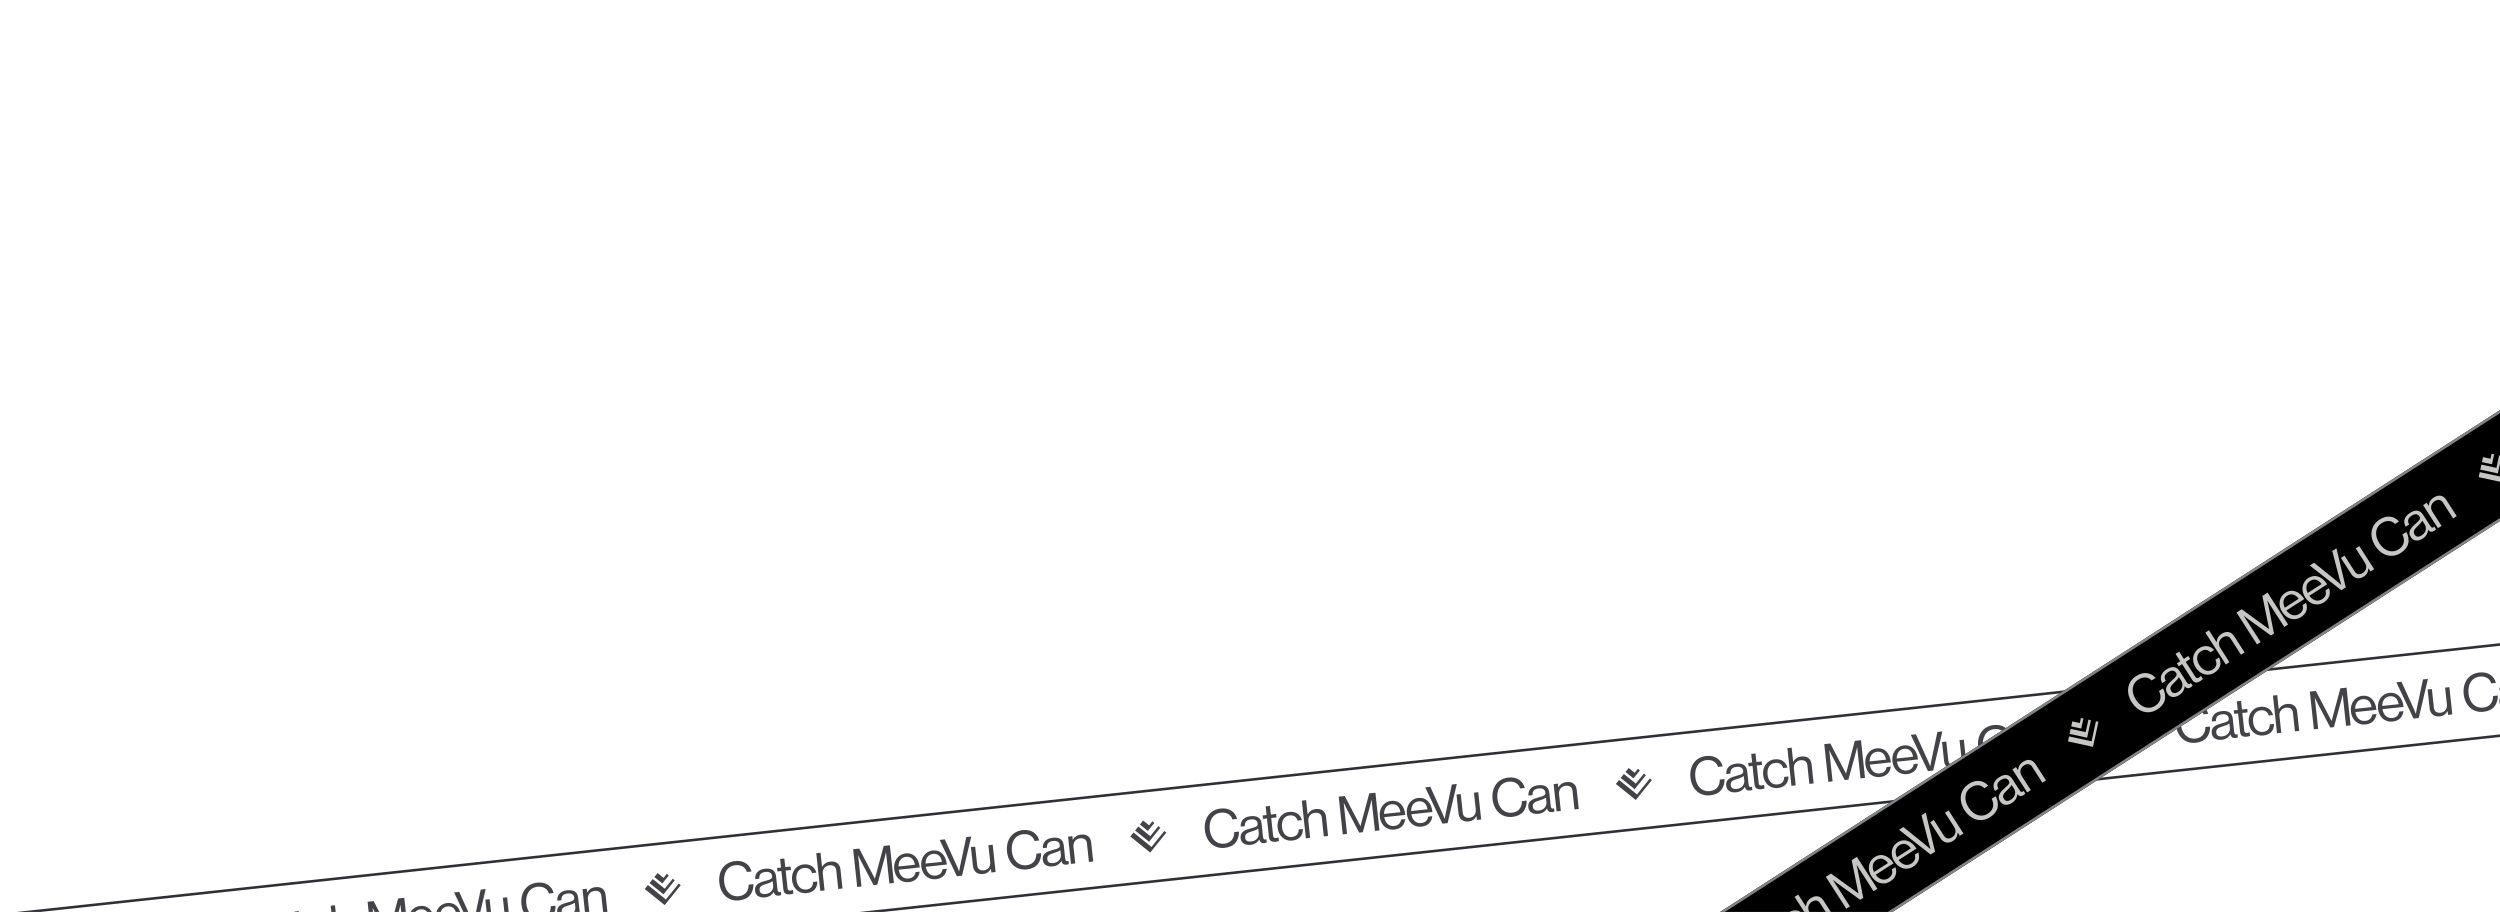 <svg width="965" height="352" viewBox="0 0 965 352" fill="none" xmlns="http://www.w3.org/2000/svg">
<g clip-path="url(#clip0_4472_323293)">
<g clip-path="url(#clip1_4472_323293)">
<path d="M112.517 355.319L114.045 355.154L113.687 351.838L115.334 351.661L115.692 354.978L117.729 354.758L117.874 356.102L115.837 356.321L116.573 363.162C116.652 363.893 117.066 364.097 117.74 364.025C118.063 363.989 118.422 363.869 118.599 363.788L118.66 363.781L118.814 365.206C118.435 365.329 117.996 365.439 117.507 365.491C116.163 365.637 115.128 365.191 114.967 363.707L114.191 356.498L112.664 356.663L112.518 355.319L112.517 355.319Z" fill="#434246"/>
<path d="M129.88 354.849L129.921 354.844C130.566 353.766 131.556 353.02 133.083 352.855C135.28 352.619 136.754 353.674 136.988 355.855L137.784 363.244L136.137 363.421L135.356 356.174C135.209 354.811 134.228 354.131 132.742 354.292C131.075 354.471 129.981 355.783 130.167 357.514L130.864 363.988L129.214 364.166L127.647 349.61L129.296 349.432L129.879 354.847L129.88 354.849Z" fill="#434246"/>
<path d="M141.886 348.078L144.227 347.827L150.253 359.412L150.295 359.407L153.674 346.81L156.055 346.554L157.622 361.11L155.873 361.298L154.583 349.327L154.542 349.332C154.542 349.332 154.277 350.513 154.086 351.235L151.187 361.802L149.782 361.954L144.7 352.246C144.338 351.542 143.853 350.482 143.853 350.482L143.812 350.487L145.102 362.457L143.452 362.635L141.884 348.08L141.886 348.078Z" fill="#434246"/>
<path d="M157.741 355.784C157.412 352.729 159.138 350.031 162.131 349.708C165.288 349.368 167.238 351.629 167.614 355.112L159.473 355.988C159.823 358.111 161.162 359.615 163.277 359.388C164.804 359.223 165.742 358.379 165.956 356.917L167.562 356.744C167.318 359.056 165.807 360.515 163.425 360.773C160.207 361.119 158.068 358.837 157.739 355.782L157.741 355.784ZM159.379 354.743L165.709 354.062C165.382 351.974 164.165 350.808 162.271 351.012C160.318 351.222 159.414 352.802 159.379 354.743Z" fill="#434246"/>
<path d="M168.19 354.659C167.861 351.604 169.591 348.905 172.583 348.583C175.736 348.243 177.69 350.504 178.066 353.987L169.922 354.864C170.274 356.987 171.611 358.491 173.726 358.264C175.253 358.099 176.191 357.255 176.405 355.793L178.014 355.619C177.767 357.931 176.259 359.39 173.874 359.648C170.66 359.994 168.517 357.712 168.189 354.657L168.19 354.659ZM169.828 353.618L176.158 352.937C175.831 350.849 174.614 349.683 172.722 349.886C170.767 350.097 169.866 351.676 169.828 353.618Z" fill="#434246"/>
<path d="M175.275 344.484L177.252 344.271L182.001 354.716C182.298 355.362 182.78 356.607 182.78 356.607L182.821 356.603C182.821 356.603 183.027 355.263 183.183 354.588L185.558 343.376L187.473 343.169L183.931 358.276L181.914 358.493L175.278 344.483L175.275 344.484Z" fill="#434246"/>
<path d="M195.234 357.058L195.078 355.612L195.037 355.617C194.392 356.715 193.57 357.484 192.043 357.649C189.885 357.881 188.361 356.728 188.127 354.548L187.342 347.261L188.991 347.083L189.772 354.331C189.918 355.693 190.878 356.394 192.365 356.234C194.034 356.053 194.977 354.675 194.797 353.006L194.1 346.532L195.747 346.355L196.88 356.88L195.233 357.057L195.234 357.058Z" fill="#434246"/>
<path d="M201.279 349.037C200.818 344.761 203.027 341.166 207.36 340.699C210.762 340.333 213.027 342.067 213.704 344.713L211.911 344.907C211.368 343.131 209.793 342.044 207.49 342.293C204.295 342.637 202.781 345.415 203.15 348.837C203.533 352.399 205.768 354.589 208.799 354.262C211.548 353.966 212.648 351.951 212.602 349.795L214.415 349.6C214.55 351.048 214.032 352.751 213.104 353.88C212.194 354.986 210.765 355.677 208.912 355.877C204.781 356.322 201.754 353.455 201.279 349.038L201.279 349.037Z" fill="#434246"/>
<path d="M222.292 352.664L222.272 352.666C221.729 353.55 220.744 354.52 218.951 354.712C216.957 354.927 215.288 354.16 215.073 352.164C214.806 349.681 216.703 348.96 219.286 348.272C220.748 347.888 221.771 347.633 221.648 346.493C221.52 345.313 220.594 344.732 219.087 344.894C217.378 345.078 216.6 345.905 216.711 347.498L215.122 347.669C214.965 345.629 216.144 343.956 218.933 343.656C221.174 343.414 222.911 344.075 223.18 346.578L223.719 351.585C223.811 352.439 224.065 352.886 224.959 352.584L225.02 352.577L225.15 353.777C224.958 353.88 224.701 353.99 224.273 354.036C223.195 354.153 222.57 353.724 222.292 352.664ZM222.072 350.237L221.879 348.444C221.368 348.85 220.441 349.218 219.56 349.479C217.946 349.962 216.653 350.387 216.82 351.935C216.972 353.34 218.103 353.528 219.181 353.411C221.379 353.175 222.202 351.459 222.071 350.237L222.072 350.237Z" fill="#434246"/>
<path d="M226.645 344.431L226.686 344.427C227.333 343.348 228.323 342.602 229.85 342.437C232.048 342.201 233.521 343.256 233.755 345.438L234.551 352.826L232.902 353.004L232.121 345.758C231.974 344.394 230.996 343.715 229.509 343.875C227.84 344.056 226.745 345.367 226.931 347.099L227.628 353.572L225.979 353.751L224.845 343.225L226.495 343.047L226.645 344.432L226.645 344.431Z" fill="#434246"/>
<path d="M260.458 339.799L259.687 339.179L256.585 343.033L251.958 339.311L250.717 340.855L256.114 345.197L260.457 339.801L260.458 339.799Z" fill="#434246"/>
<path d="M258.145 337.939L257.374 337.318L256.132 338.859L253.819 336.998L252.578 338.54L255.661 341.022L258.142 337.939L258.145 337.939Z" fill="#434246"/>
<path d="M262.001 341.04L257.038 347.207L250.099 341.624L248.858 343.166L256.568 349.371L262.772 341.66L262.001 341.04Z" fill="#434246"/>
<path d="M277.659 340.714C277.198 336.438 279.407 332.843 283.74 332.375C287.142 332.009 289.407 333.744 290.084 336.39L288.291 336.583C287.748 334.808 286.173 333.721 283.869 333.97C280.675 334.314 279.161 337.091 279.529 340.514C279.913 344.075 282.148 346.265 285.179 345.939C287.928 345.643 289.028 343.628 288.982 341.472L290.795 341.276C290.93 342.725 290.412 344.428 289.484 345.557C288.573 346.663 287.144 347.354 285.291 347.554C281.161 347.999 278.134 345.131 277.659 340.715L277.659 340.714Z" fill="#434246"/>
<path d="M298.672 344.34L298.652 344.343C298.109 345.227 297.124 346.197 295.331 346.389C293.337 346.604 291.668 345.837 291.453 343.84C291.185 341.357 293.083 340.637 295.666 339.949C297.128 339.565 298.151 339.309 298.028 338.17C297.9 336.99 296.974 336.408 295.467 336.571C293.758 336.755 292.98 337.582 293.091 339.174L291.502 339.346C291.345 337.305 292.524 335.633 295.312 335.333C297.554 335.091 299.291 335.751 299.56 338.254L300.099 343.262C300.191 344.115 300.445 344.563 301.339 344.26L301.4 344.254L301.53 345.454C301.338 345.557 301.081 345.667 300.653 345.713C299.575 345.83 298.95 345.401 298.672 344.34ZM298.452 341.914L298.259 340.121C297.748 340.527 296.821 340.895 295.94 341.155C294.326 341.639 293.033 342.064 293.2 343.611C293.352 345.016 294.483 345.205 295.561 345.088C297.758 344.852 298.582 343.136 298.451 341.914L298.452 341.914Z" fill="#434246"/>
<path d="M299.944 335.039L301.471 334.874L301.114 331.557L302.761 331.381L303.118 334.697L305.156 334.477L305.301 335.821L303.264 336.041L304 342.882C304.079 343.613 304.492 343.817 305.166 343.744C305.489 343.709 305.849 343.589 306.026 343.508L306.087 343.501L306.241 344.926C305.861 345.049 305.423 345.158 304.933 345.211C303.589 345.356 302.554 344.91 302.394 343.427L301.618 336.218L300.09 336.383L299.945 335.039L299.944 335.039Z" fill="#434246"/>
<path d="M305.726 339.751C305.397 336.696 307.085 334.002 310.218 333.665C312.704 333.396 314.505 334.644 315.113 336.843L313.443 337.024C313.045 335.628 311.954 334.858 310.366 335.029C308.127 335.269 307.167 337.248 307.416 339.569C307.666 341.888 309.024 343.597 311.262 343.356C312.972 343.172 313.885 342.086 313.853 340.442L315.482 340.266C315.529 342.815 314.038 344.458 311.411 344.742C308.278 345.079 306.054 342.806 305.726 339.751Z" fill="#434246"/>
<path d="M317.307 334.568L317.348 334.564C317.993 333.486 318.982 332.74 320.51 332.575C322.707 332.339 324.181 333.394 324.415 335.575L325.211 342.963L323.564 343.14L322.783 335.894C322.636 334.53 321.655 333.851 320.169 334.011C318.502 334.191 317.408 335.503 317.594 337.234L318.29 343.707L316.641 343.886L315.073 329.33L316.723 329.152L317.305 334.567L317.307 334.568Z" fill="#434246"/>
<path d="M329.312 327.798L331.653 327.546L337.68 339.131L337.721 339.127L341.101 326.53L343.481 326.273L345.049 340.829L343.299 341.017L342.01 329.047L341.969 329.051C341.969 329.051 341.704 330.232 341.513 330.955L338.614 341.522L337.209 341.674L332.127 331.966C331.764 331.262 331.28 330.202 331.28 330.202L331.239 330.207L332.528 342.177L330.879 342.355L329.311 327.799L329.312 327.798Z" fill="#434246"/>
<path d="M345.167 335.503C344.839 332.449 346.564 329.751 349.558 329.428C352.715 329.088 354.665 331.349 355.041 334.831L346.9 335.708C347.25 337.831 348.588 339.335 350.703 339.107C352.231 338.942 353.169 338.099 353.383 336.637L354.989 336.464C354.745 338.775 353.234 340.235 350.852 340.492C347.634 340.839 345.495 338.557 345.166 335.502L345.167 335.503ZM346.806 334.463L353.136 333.781C352.808 331.693 351.592 330.527 349.697 330.732C347.745 330.942 346.841 332.522 346.806 334.463Z" fill="#434246"/>
<path d="M355.617 334.378C355.288 331.324 357.017 328.625 360.01 328.303C363.163 327.963 365.116 330.224 365.492 333.707L357.349 334.584C357.701 336.707 359.038 338.211 361.153 337.984C362.68 337.819 363.618 336.975 363.832 335.513L365.44 335.339C365.194 337.65 363.685 339.11 361.301 339.367C358.087 339.714 355.944 337.432 355.615 334.377L355.617 334.378ZM357.255 333.338L363.585 332.656C363.257 330.568 362.041 329.402 360.149 329.606C358.194 329.817 357.293 331.396 357.255 333.338Z" fill="#434246"/>
<path d="M362.702 324.204L364.679 323.99L369.428 334.436C369.725 335.081 370.207 336.327 370.207 336.327L370.248 336.322C370.248 336.322 370.454 334.982 370.609 334.308L372.984 323.095L374.9 322.889L371.357 337.995L369.341 338.213L362.705 324.202L362.702 324.204Z" fill="#434246"/>
<path d="M382.661 336.778L382.505 335.332L382.464 335.336C381.819 336.435 380.997 337.204 379.469 337.369C377.312 337.601 375.787 336.448 375.553 334.268L374.768 326.981L376.418 326.802L377.199 334.051C377.345 335.412 378.305 336.114 379.791 335.953C381.461 335.773 382.404 334.395 382.224 332.725L381.527 326.252L383.174 326.075L384.307 336.6L382.66 336.777L382.661 336.778Z" fill="#434246"/>
<path d="M388.706 328.757C388.245 324.481 390.454 320.886 394.787 320.418C398.189 320.052 400.454 321.787 401.131 324.433L399.338 324.626C398.795 322.851 397.22 321.764 394.916 322.012C391.722 322.357 390.208 325.134 390.576 328.557C390.96 332.118 393.195 334.308 396.226 333.982C398.975 333.686 400.075 331.671 400.029 329.515L401.842 329.319C401.977 330.768 401.459 332.471 400.531 333.6C399.62 334.706 398.191 335.397 396.338 335.597C392.208 336.042 389.181 333.174 388.706 328.758L388.706 328.757Z" fill="#434246"/>
<path d="M409.718 332.383L409.698 332.386C409.156 333.27 408.171 334.24 406.377 334.432C404.383 334.646 402.715 333.88 402.499 331.883C402.232 329.4 404.13 328.68 406.713 327.992C408.175 327.608 409.198 327.352 409.074 326.213C408.947 325.033 408.021 324.451 406.513 324.614C404.805 324.798 404.027 325.625 404.138 327.217L402.549 327.389C402.391 325.348 403.57 323.676 406.359 323.376C408.6 323.134 410.338 323.794 410.607 326.297L411.145 331.305C411.238 332.158 411.492 332.606 412.386 332.303L412.447 332.297L412.577 333.497C412.385 333.6 412.128 333.71 411.7 333.756C410.621 333.873 409.997 333.444 409.718 332.383ZM409.499 329.957L409.306 328.164C408.795 328.57 407.868 328.938 406.987 329.198C405.373 329.682 404.08 330.107 404.247 331.654C404.399 333.059 405.53 333.248 406.608 333.131C408.805 332.895 409.629 331.178 409.498 329.957L409.499 329.957Z" fill="#434246"/>
<path d="M414.071 324.151L414.113 324.146C414.76 323.068 415.75 322.322 417.277 322.157C419.474 321.921 420.948 322.976 421.182 325.157L421.978 332.546L420.328 332.724L419.548 325.478C419.401 324.114 418.422 323.434 416.936 323.595C415.267 323.775 414.171 325.086 414.358 326.818L415.055 333.292L413.406 333.47L412.272 322.945L413.922 322.767L414.071 324.152L414.071 324.151Z" fill="#434246"/>
<path d="M447.885 319.519L447.114 318.899L444.013 322.753L439.386 319.031L438.145 320.574L443.542 324.917L447.884 319.521L447.885 319.519Z" fill="#434246"/>
<path d="M445.572 317.659L444.801 317.038L443.56 318.579L441.247 316.718L440.006 318.26L443.089 320.742L445.57 317.659L445.572 317.659Z" fill="#434246"/>
<path d="M449.428 320.76L444.466 326.927L437.526 321.344L436.285 322.886L443.996 329.091L450.199 321.38L449.428 320.76Z" fill="#434246"/>
<path d="M465.087 320.433C464.626 316.156 466.834 312.561 471.168 312.094C474.57 311.728 476.835 313.463 477.512 316.109L475.719 316.302C475.176 314.526 473.601 313.44 471.297 313.688C468.103 314.032 466.589 316.81 466.957 320.233C467.341 323.794 469.576 325.984 472.607 325.658C475.356 325.362 476.456 323.347 476.41 321.191L478.223 320.995C478.358 322.444 477.84 324.147 476.912 325.276C476.001 326.382 474.572 327.073 472.719 327.273C468.589 327.718 465.561 324.85 465.087 320.434L465.087 320.433Z" fill="#434246"/>
<path d="M486.099 324.059L486.079 324.061C485.537 324.946 484.551 325.916 482.758 326.108C480.764 326.322 479.096 325.556 478.88 323.559C478.613 321.076 480.511 320.356 483.094 319.668C484.556 319.284 485.578 319.028 485.455 317.889C485.328 316.708 484.402 316.127 482.894 316.29C481.186 316.473 480.408 317.301 480.518 318.893L478.93 319.065C478.772 317.024 479.951 315.352 482.74 315.052C484.981 314.81 486.718 315.47 486.988 317.973L487.526 322.981C487.619 323.834 487.873 324.281 488.767 323.979L488.828 323.972L488.958 325.173C488.765 325.276 488.508 325.386 488.08 325.432C487.002 325.548 486.378 325.12 486.099 324.059ZM485.88 321.633L485.686 319.84C485.176 320.246 484.249 320.614 483.368 320.874C481.754 321.358 480.461 321.783 480.628 323.33C480.78 324.735 481.911 324.923 482.989 324.807C485.186 324.571 486.009 322.854 485.879 321.633L485.88 321.633Z" fill="#434246"/>
<path d="M487.372 314.758L488.899 314.593L488.542 311.276L490.189 311.099L490.546 314.416L492.584 314.196L492.729 315.54L490.691 315.76L491.428 322.6C491.507 323.332 491.92 323.536 492.594 323.463C492.917 323.428 493.277 323.307 493.453 323.226L493.514 323.22L493.668 324.645C493.289 324.768 492.85 324.877 492.361 324.93C491.017 325.075 489.982 324.629 489.821 323.146L489.045 315.937L487.518 316.102L487.373 314.758L487.372 314.758Z" fill="#434246"/>
<path d="M493.153 319.47C492.825 316.415 494.513 313.721 497.646 313.383C500.132 313.115 501.933 314.363 502.541 316.562L500.871 316.743C500.472 315.346 499.382 314.577 497.794 314.747C495.555 314.988 494.595 316.966 494.844 319.287C495.094 321.607 496.452 323.316 498.689 323.075C500.4 322.89 501.313 321.805 501.28 320.161L502.91 319.985C502.957 322.533 501.466 324.177 498.839 324.46C495.706 324.798 493.482 322.524 493.153 319.47Z" fill="#434246"/>
<path d="M504.734 314.287L504.776 314.283C505.42 313.204 506.41 312.459 507.938 312.294C510.135 312.057 511.609 313.113 511.843 315.294L512.639 322.682L510.991 322.859L510.211 315.613C510.064 314.249 509.083 313.57 507.597 313.73C505.93 313.909 504.836 315.222 505.021 316.952L505.718 323.426L504.069 323.604L502.501 309.048L504.151 308.87L504.733 314.286L504.734 314.287Z" fill="#434246"/>
<path d="M516.74 307.517L519.081 307.265L525.108 318.85L525.149 318.846L528.528 306.248L530.909 305.992L532.477 320.548L530.727 320.736L529.438 308.766L529.397 308.77C529.397 308.77 529.132 309.951 528.941 310.673L526.042 321.241L524.637 321.392L519.555 311.685C519.192 310.981 518.708 309.921 518.708 309.921L518.667 309.925L519.956 321.896L518.306 322.074L516.739 307.518L516.74 307.517Z" fill="#434246"/>
<path d="M532.595 315.222C532.266 312.167 533.992 309.47 536.986 309.147C540.143 308.807 542.092 311.068 542.469 314.55L534.328 315.426C534.677 317.549 536.016 319.054 538.131 318.826C539.659 318.661 540.596 317.817 540.81 316.355L542.416 316.183C542.173 318.494 540.662 319.954 538.279 320.211C535.061 320.557 532.923 318.275 532.594 315.221L532.595 315.222ZM534.233 314.182L540.564 313.5C540.236 311.412 539.019 310.246 537.125 310.451C535.172 310.66 534.269 312.241 534.233 314.182Z" fill="#434246"/>
<path d="M543.044 314.097C542.716 311.042 544.445 308.344 547.437 308.022C550.591 307.682 552.544 309.943 552.92 313.425L544.777 314.303C545.129 316.426 546.465 317.93 548.58 317.702C550.108 317.537 551.045 316.694 551.26 315.232L552.868 315.058C552.622 317.369 551.113 318.829 548.729 319.086C545.514 319.432 543.372 317.15 543.043 314.096L543.044 314.097ZM544.683 313.057L551.013 312.375C550.685 310.287 549.469 309.121 547.577 309.324C545.622 309.535 544.72 311.115 544.683 313.057Z" fill="#434246"/>
<path d="M550.13 303.922L552.107 303.709L556.855 314.154C557.153 314.8 557.634 316.046 557.634 316.046L557.675 316.041C557.675 316.041 557.882 314.701 558.037 314.027L560.412 302.814L562.327 302.608L558.785 317.714L556.769 317.932L550.132 303.921L550.13 303.922Z" fill="#434246"/>
<path d="M570.089 316.497L569.933 315.051L569.892 315.055C569.247 316.153 568.425 316.923 566.897 317.088C564.74 317.32 563.215 316.166 562.981 313.987L562.196 306.699L563.846 306.521L564.626 313.77C564.772 315.131 565.733 315.833 567.219 315.672C568.889 315.492 569.832 314.114 569.651 312.444L568.954 305.97L570.602 305.793L571.735 316.319L570.088 316.496L570.089 316.497Z" fill="#434246"/>
<path d="M576.134 308.476C575.673 304.199 577.881 300.604 582.215 300.137C585.616 299.771 587.882 301.506 588.559 304.152L586.766 304.345C586.223 302.569 584.648 301.483 582.344 301.731C579.15 302.075 577.636 304.853 578.004 308.276C578.388 311.837 580.623 314.027 583.653 313.701C586.402 313.405 587.503 311.39 587.457 309.234L589.27 309.038C589.405 310.487 588.887 312.19 587.959 313.319C587.048 314.425 585.619 315.116 583.766 315.316C579.636 315.761 576.608 312.893 576.134 308.477L576.134 308.476Z" fill="#434246"/>
<path d="M597.146 312.102L597.126 312.104C596.584 312.989 595.598 313.959 593.805 314.151C591.811 314.365 590.143 313.599 589.927 311.602C589.66 309.119 591.558 308.399 594.141 307.711C595.603 307.327 596.625 307.071 596.502 305.932C596.375 304.751 595.449 304.17 593.941 304.333C592.233 304.516 591.455 305.344 591.565 306.936L589.977 307.108C589.819 305.067 590.998 303.395 593.787 303.095C596.028 302.853 597.765 303.513 598.035 306.016L598.573 311.024C598.666 311.877 598.92 312.324 599.813 312.022L599.875 312.015L600.004 313.216C599.812 313.319 599.555 313.429 599.127 313.475C598.049 313.591 597.425 313.163 597.146 312.102ZM596.927 309.676L596.733 307.883C596.223 308.289 595.296 308.657 594.415 308.917C592.801 309.401 591.508 309.826 591.675 311.373C591.826 312.778 592.957 312.966 594.036 312.85C596.233 312.613 597.056 310.897 596.926 309.676L596.927 309.676Z" fill="#434246"/>
<path d="M601.499 303.869L601.54 303.865C602.187 302.787 603.177 302.041 604.705 301.876C606.902 301.64 608.376 302.695 608.61 304.876L609.406 312.264L607.756 312.443L606.976 305.196C606.828 303.833 605.85 303.153 604.364 303.314C602.694 303.494 601.599 304.805 601.786 306.537L602.483 313.011L600.833 313.189L599.7 302.664L601.35 302.486L601.499 303.871L601.499 303.869Z" fill="#434246"/>
<path d="M635.312 299.238L634.541 298.617L631.44 302.471L626.812 298.75L625.572 300.293L630.969 304.635L635.311 299.239L635.312 299.238Z" fill="#434246"/>
<path d="M632.999 297.377L632.228 296.757L630.987 298.298L628.674 296.436L627.433 297.978L630.516 300.461L632.997 297.378L632.999 297.377Z" fill="#434246"/>
<path d="M636.855 300.478L631.892 306.645L624.953 301.062L623.712 302.604L631.423 308.809L637.626 301.099L636.855 300.478Z" fill="#434246"/>
<path d="M652.513 300.152C652.053 295.876 654.261 292.281 658.595 291.814C661.996 291.448 664.261 293.182 664.939 295.828L663.145 296.022C662.603 294.246 661.027 293.16 658.724 293.408C655.529 293.752 654.016 296.53 654.384 299.953C654.768 303.514 657.002 305.704 660.033 305.377C662.782 305.082 663.883 303.067 663.836 300.911L665.65 300.715C665.784 302.163 665.267 303.867 664.338 304.996C663.428 306.101 661.999 306.792 660.146 306.992C656.016 307.438 652.988 304.57 652.513 300.154L652.513 300.152Z" fill="#434246"/>
<path d="M673.526 303.779L673.506 303.781C672.964 304.665 671.978 305.635 670.185 305.828C668.191 306.042 666.523 305.275 666.307 303.279C666.04 300.796 667.938 300.076 670.52 299.388C671.982 299.004 673.005 298.748 672.882 297.609C672.754 296.428 671.828 295.847 670.321 296.01C668.613 296.193 667.835 297.02 667.945 298.613L666.357 298.785C666.199 296.744 667.378 295.071 670.167 294.771C672.408 294.529 674.145 295.19 674.415 297.693L674.953 302.7C675.045 303.554 675.299 304.001 676.193 303.699L676.255 303.692L676.384 304.893C676.192 304.996 675.935 305.105 675.507 305.152C674.429 305.268 673.805 304.839 673.526 303.779ZM673.307 301.352L673.113 299.559C672.603 299.966 671.676 300.334 670.795 300.594C669.181 301.078 667.887 301.503 668.055 303.05C668.206 304.455 669.337 304.643 670.416 304.527C672.613 304.29 673.436 302.574 673.305 301.352L673.307 301.352Z" fill="#434246"/>
<path d="M674.798 294.478L676.326 294.313L675.969 290.996L677.616 290.819L677.973 294.136L680.011 293.916L680.156 295.26L678.118 295.48L678.855 302.32C678.934 303.051 679.347 303.255 680.021 303.183C680.344 303.148 680.703 303.027 680.88 302.946L680.941 302.939L681.095 304.364C680.716 304.487 680.277 304.597 679.788 304.65C678.444 304.795 677.409 304.349 677.248 302.865L676.472 295.657L674.945 295.822L674.8 294.478L674.798 294.478Z" fill="#434246"/>
<path d="M680.58 299.19C680.251 296.135 681.94 293.441 685.073 293.103C687.559 292.835 689.36 294.083 689.967 296.282L688.298 296.462C687.899 295.066 686.809 294.297 685.22 294.467C682.982 294.708 682.021 296.686 682.271 299.007C682.52 301.327 683.879 303.036 686.116 302.795C687.827 302.61 688.74 301.524 688.707 299.881L690.337 299.705C690.384 302.253 688.892 303.896 686.266 304.18C683.132 304.518 680.909 302.244 680.58 299.19Z" fill="#434246"/>
<path d="M692.161 294.007L692.202 294.002C692.847 292.924 693.837 292.178 695.364 292.013C697.562 291.777 699.035 292.832 699.269 295.013L700.065 302.402L698.418 302.579L697.638 295.333C697.49 293.969 696.51 293.289 695.023 293.45C693.356 293.629 692.262 294.941 692.448 296.672L693.145 303.146L691.495 303.324L689.928 288.768L691.577 288.59L692.16 294.006L692.161 294.007Z" fill="#434246"/>
<path d="M704.167 287.237L706.508 286.985L712.535 298.57L712.576 298.565L715.955 285.968L718.336 285.712L719.903 300.268L718.154 300.456L716.864 288.485L716.823 288.49C716.823 288.49 716.558 289.671 716.367 290.393L713.468 300.96L712.063 301.112L706.981 291.405C706.619 290.7 706.134 289.641 706.134 289.641L706.093 289.645L707.383 301.615L705.733 301.794L704.166 287.238L704.167 287.237Z" fill="#434246"/>
<path d="M720.022 294.942C719.693 291.887 721.419 289.19 724.412 288.866C727.569 288.527 729.519 290.787 729.895 294.27L721.754 295.146C722.104 297.269 723.443 298.773 725.558 298.546C727.085 298.381 728.023 297.537 728.237 296.075L729.843 295.903C729.599 298.214 728.088 299.674 725.706 299.931C722.488 300.277 720.349 297.995 720.021 294.94L720.022 294.942ZM721.66 293.901L727.99 293.22C727.663 291.132 726.446 289.966 724.552 290.17C722.599 290.38 721.696 291.961 721.66 293.901Z" fill="#434246"/>
<path d="M730.471 293.817C730.142 290.762 731.872 288.063 734.864 287.741C738.017 287.402 739.971 289.662 740.347 293.145L732.204 294.022C732.556 296.145 733.892 297.65 736.007 297.422C737.534 297.257 738.472 296.413 738.686 294.951L740.295 294.778C740.049 297.089 738.54 298.549 736.155 298.806C732.941 299.152 730.798 296.87 730.47 293.815L730.471 293.817ZM732.109 292.776L738.44 292.095C738.112 290.007 736.895 288.841 735.004 289.044C733.048 289.255 732.147 290.834 732.109 292.776Z" fill="#434246"/>
<path d="M737.557 283.642L739.533 283.429L744.282 293.874C744.579 294.52 745.061 295.765 745.061 295.765L745.102 295.761C745.102 295.761 745.308 294.421 745.464 293.746L747.839 282.534L749.754 282.327L746.212 297.434L744.195 297.652L737.559 283.641L737.557 283.642Z" fill="#434246"/>
<path d="M757.516 296.217L757.36 294.77L757.318 294.775C756.673 295.873 755.851 296.643 754.324 296.807C752.167 297.039 750.642 295.886 750.408 293.706L749.623 286.419L751.273 286.241L752.053 293.489C752.199 294.851 753.16 295.552 754.646 295.392C756.315 295.211 757.258 293.833 757.078 292.164L756.381 285.69L758.028 285.513L759.162 296.038L757.514 296.215L757.516 296.217Z" fill="#434246"/>
<path d="M763.56 288.195C763.1 283.919 765.308 280.324 769.642 279.857C773.043 279.491 775.308 281.225 775.985 283.871L774.192 284.065C773.65 282.289 772.074 281.202 769.771 281.451C766.576 281.795 765.063 284.573 765.431 287.996C765.814 291.557 768.049 293.747 771.08 293.42C773.829 293.125 774.93 291.11 774.883 288.954L776.696 288.758C776.831 290.206 776.313 291.909 775.385 293.039C774.475 294.144 773.046 294.835 771.193 295.035C767.063 295.481 764.035 292.613 763.56 288.197L763.56 288.195Z" fill="#434246"/>
<path d="M784.573 291.822L784.553 291.824C784.011 292.708 783.025 293.678 781.232 293.871C779.238 294.085 777.569 293.318 777.354 291.322C777.087 288.839 778.985 288.118 781.567 287.43C783.029 287.047 784.052 286.791 783.929 285.652C783.801 284.471 782.875 283.89 781.368 284.052C779.66 284.236 778.882 285.063 778.992 286.656L777.404 286.827C777.246 284.787 778.425 283.114 781.214 282.814C783.455 282.572 785.192 283.233 785.461 285.736L786 290.743C786.092 291.597 786.346 292.044 787.24 291.742L787.301 291.735L787.431 292.936C787.239 293.039 786.982 293.148 786.554 293.195C785.476 293.311 784.852 292.882 784.573 291.822ZM784.354 289.395L784.16 287.602C783.65 288.009 782.722 288.377 781.842 288.637C780.227 289.121 778.934 289.546 779.101 291.093C779.253 292.498 780.384 292.686 781.462 292.57C783.66 292.333 784.483 290.617 784.352 289.395L784.354 289.395Z" fill="#434246"/>
<path d="M788.926 283.589L788.967 283.585C789.614 282.506 790.604 281.761 792.132 281.596C794.329 281.359 795.803 282.415 796.037 284.596L796.833 291.984L795.183 292.162L794.402 284.916C794.255 283.552 793.277 282.873 791.791 283.033C790.121 283.214 789.026 284.525 789.213 286.257L789.91 292.731L788.26 292.909L787.127 282.383L788.776 282.205L788.926 283.59L788.926 283.589Z" fill="#434246"/>
<path d="M822.739 278.958L821.968 278.337L818.867 282.191L814.239 278.47L812.998 280.013L818.396 284.355L822.738 278.959L822.739 278.958Z" fill="#434246"/>
<path d="M820.426 277.097L819.655 276.477L818.414 278.018L816.101 276.156L814.86 277.698L817.943 280.18L820.423 277.097L820.426 277.097Z" fill="#434246"/>
<path d="M824.282 280.198L819.319 286.365L812.38 280.782L811.139 282.324L818.849 288.529L825.053 280.819L824.282 280.198Z" fill="#434246"/>
<path d="M839.941 279.871C839.481 275.595 841.689 272 846.023 271.533C849.424 271.167 851.689 272.901 852.366 275.547L850.573 275.741C850.031 273.965 848.455 272.878 846.152 273.127C842.957 273.471 841.443 276.249 841.812 279.671C842.195 283.233 844.43 285.423 847.461 285.096C850.21 284.8 851.31 282.785 851.264 280.629L853.077 280.434C853.212 281.882 852.694 283.585 851.766 284.714C850.856 285.82 849.427 286.511 847.574 286.711C843.443 287.156 840.416 284.288 839.941 279.872L839.941 279.871Z" fill="#434246"/>
<path d="M860.954 283.498L860.934 283.5C860.392 284.384 859.406 285.354 857.613 285.546C855.619 285.761 853.95 284.994 853.735 282.998C853.468 280.515 855.366 279.794 857.948 279.106C859.41 278.722 860.433 278.467 860.31 277.327C860.182 276.147 859.256 275.566 857.749 275.728C856.041 275.912 855.262 276.739 855.373 278.332L853.784 278.503C853.627 276.463 854.806 274.79 857.595 274.49C859.836 274.248 861.573 274.909 861.842 277.412L862.381 282.419C862.473 283.273 862.727 283.72 863.621 283.418L863.682 283.411L863.812 284.611C863.62 284.714 863.363 284.824 862.935 284.87C861.857 284.987 861.233 284.558 860.954 283.498ZM860.734 281.071L860.541 279.278C860.03 279.684 859.103 280.052 858.222 280.312C856.608 280.796 855.315 281.221 855.482 282.769C855.634 284.174 856.765 284.362 857.843 284.245C860.041 284.009 860.864 282.293 860.733 281.071L860.734 281.071Z" fill="#434246"/>
<path d="M862.226 274.196L863.754 274.031L863.396 270.715L865.043 270.538L865.401 273.854L867.438 273.635L867.583 274.978L865.546 275.198L866.282 282.039C866.361 282.77 866.775 282.974 867.449 282.902C867.772 282.866 868.131 282.746 868.308 282.665L868.369 282.658L868.523 284.083C868.144 284.206 867.705 284.316 867.216 284.368C865.872 284.514 864.837 284.068 864.676 282.584L863.9 275.375L862.373 275.54L862.227 274.196L862.226 274.196Z" fill="#434246"/>
<path d="M868.008 278.908C867.679 275.854 869.367 273.159 872.501 272.822C874.986 272.554 876.787 273.802 877.395 276.001L875.725 276.181C875.327 274.785 874.237 274.015 872.648 274.186C870.409 274.426 869.449 276.405 869.699 278.726C869.948 281.045 871.307 282.754 873.544 282.514C875.255 282.329 876.167 281.243 876.135 279.599L877.764 279.423C877.811 281.972 876.32 283.615 873.693 283.899C870.56 284.236 868.336 281.963 868.008 278.908Z" fill="#434246"/>
<path d="M879.589 273.726L879.63 273.721C880.275 272.643 881.265 271.897 882.792 271.732C884.989 271.496 886.463 272.551 886.697 274.732L887.493 282.121L885.846 282.297L885.065 275.051C884.918 273.688 883.937 273.008 882.451 273.169C880.784 273.348 879.69 274.66 879.876 276.391L880.573 282.865L878.923 283.043L877.355 268.487L879.005 268.309L879.588 273.724L879.589 273.726Z" fill="#434246"/>
<path d="M891.595 266.955L893.936 266.704L899.962 278.288L900.004 278.284L903.383 265.687L905.764 265.431L907.331 279.987L905.582 280.174L904.292 268.204L904.251 268.209C904.251 268.209 903.986 269.39 903.795 270.112L900.896 280.679L899.491 280.831L894.409 271.123C894.047 270.419 893.562 269.359 893.562 269.359L893.521 269.364L894.811 281.334L893.161 281.512L891.593 266.956L891.595 266.955Z" fill="#434246"/>
<path d="M907.45 274.66C907.121 271.606 908.847 268.908 911.84 268.585C914.997 268.245 916.947 270.506 917.323 273.989L909.182 274.865C909.532 276.988 910.871 278.492 912.986 278.265C914.513 278.1 915.451 277.256 915.665 275.794L917.271 275.621C917.027 277.933 915.516 279.392 913.134 279.65C909.916 279.996 907.777 277.714 907.448 274.659L907.45 274.66ZM909.088 273.62L915.418 272.938C915.091 270.851 913.874 269.684 911.98 269.889C910.027 270.099 909.123 271.679 909.088 273.62Z" fill="#434246"/>
<path d="M917.899 273.535C917.57 270.481 919.3 267.782 922.292 267.46C925.445 267.12 927.399 269.381 927.775 272.864L919.631 273.741C919.983 275.864 921.32 277.368 923.435 277.141C924.962 276.976 925.9 276.132 926.114 274.67L927.723 274.496C927.476 276.808 925.968 278.267 923.583 278.525C920.369 278.871 918.226 276.589 917.898 273.534L917.899 273.535ZM919.537 272.495L925.867 271.813C925.54 269.726 924.323 268.559 922.431 268.763C920.476 268.974 919.575 270.553 919.537 272.495Z" fill="#434246"/>
<path d="M924.984 263.361L926.961 263.148L931.71 273.593C932.007 274.239 932.489 275.484 932.489 275.484L932.53 275.48C932.53 275.48 932.736 274.14 932.892 273.465L935.267 262.253L937.182 262.046L933.64 277.153L931.623 277.37L924.987 263.36L924.984 263.361Z" fill="#434246"/>
<path d="M944.943 275.935L944.787 274.489L944.746 274.494C944.101 275.592 943.279 276.361 941.752 276.526C939.594 276.758 938.07 275.605 937.836 273.425L937.051 266.138L938.7 265.96L939.481 273.208C939.627 274.57 940.587 275.271 942.074 275.111C943.743 274.93 944.686 273.552 944.506 271.882L943.809 265.409L945.456 265.232L946.589 275.757L944.942 275.934L944.943 275.935Z" fill="#434246"/>
<path d="M950.988 267.914C950.527 263.638 952.736 260.043 957.069 259.576C960.471 259.21 962.736 260.944 963.413 263.59L961.62 263.784C961.077 262.008 959.502 260.921 957.199 261.17C954.004 261.514 952.49 264.292 952.859 267.714C953.242 271.276 955.477 273.466 958.508 273.139C961.257 272.843 962.357 270.828 962.311 268.672L964.124 268.477C964.259 269.925 963.741 271.628 962.813 272.757C961.903 273.863 960.474 274.554 958.621 274.754C954.49 275.199 951.463 272.331 950.988 267.915L950.988 267.914Z" fill="#434246"/>
<path d="M972.001 271.541L971.981 271.543C971.438 272.427 970.453 273.397 968.66 273.589C966.666 273.804 964.997 273.037 964.782 271.041C964.515 268.558 966.412 267.837 968.995 267.149C970.457 266.765 971.48 266.51 971.357 265.37C971.229 264.19 970.303 263.609 968.796 263.771C967.087 263.955 966.309 264.782 966.42 266.375L964.831 266.546C964.674 264.506 965.853 262.833 968.642 262.533C970.883 262.291 972.62 262.952 972.889 265.455L973.428 270.462C973.52 271.316 973.774 271.763 974.668 271.46L974.729 271.454L974.859 272.654C974.667 272.757 974.41 272.867 973.982 272.913C972.904 273.03 972.279 272.601 972.001 271.541ZM971.781 269.114L971.588 267.321C971.077 267.727 970.15 268.095 969.269 268.355C967.655 268.839 966.362 269.264 966.529 270.812C966.681 272.217 967.812 272.405 968.89 272.288C971.088 272.052 971.911 270.336 971.78 269.114L971.781 269.114Z" fill="#434246"/>
</g>
<rect x="-651.449" y="423.687" width="2039.41" height="35" transform="rotate(-6.176 -651.449 423.687)" stroke="#312F36"/>
<g clip-path="url(#clip2_4472_323293)">
<rect x="-104.023" y="846.177" width="1977.72" height="36" transform="rotate(-32.76 -104.023 846.177)" fill="black"/>
<path d="M681.738 358.068L683.03 357.237L681.227 354.431L682.62 353.536L684.424 356.342L686.148 355.234L686.879 356.37L685.155 357.479L688.875 363.267C689.273 363.885 689.734 363.883 690.304 363.516C690.578 363.34 690.845 363.071 690.967 362.92L691.018 362.887L691.794 364.092C691.51 364.372 691.166 364.666 690.752 364.932C689.616 365.663 688.49 365.728 687.683 364.473L683.763 358.374L682.471 359.205L681.739 358.068L681.738 358.068Z" fill="#C6C6C5"/>
<path d="M689.018 359.695C687.357 357.11 687.661 353.945 690.312 352.241C692.415 350.889 694.584 351.199 696.112 352.894L694.699 353.802C693.718 352.732 692.399 352.532 691.054 353.395C689.16 354.612 689.187 356.811 690.448 358.775C691.71 360.738 693.689 361.658 695.582 360.441C697.03 359.511 697.36 358.131 696.595 356.676L697.974 355.789C699.156 358.047 698.558 360.184 696.336 361.613C693.685 363.317 690.679 362.279 689.018 359.695Z" fill="#C6C6C5"/>
<path d="M697.056 349.878L697.091 349.856C697.185 348.603 697.737 347.493 699.029 346.662C700.888 345.467 702.678 345.751 703.864 347.597L707.882 353.848L706.488 354.743L702.547 348.613C701.805 347.459 700.624 347.29 699.367 348.099C697.956 349.005 697.565 350.668 698.506 352.133L702.026 357.61L700.63 358.508L692.715 346.193L694.11 345.295L697.055 349.877L697.056 349.878Z" fill="#C6C6C5"/>
<path d="M704.762 338.451L706.743 337.178L717.317 344.842L717.352 344.819L714.736 332.041L716.751 330.747L724.666 343.063L723.186 344.013L716.676 333.886L716.641 333.908C716.641 333.908 716.933 335.083 717.085 335.814L719.222 346.561L718.033 347.326L709.144 340.919C708.505 340.452 707.597 339.721 707.597 339.721L707.562 339.743L714.072 349.871L712.677 350.768L704.761 338.453L704.762 338.451Z" fill="#C6C6C5"/>
<path d="M722.39 338.247C720.729 335.662 721.065 332.477 723.597 330.849C726.268 329.132 729.024 330.281 730.919 333.227L724.03 337.654C725.293 339.396 727.164 340.142 728.953 338.992C730.245 338.161 730.706 336.987 730.244 335.584L731.603 334.711C732.419 336.887 731.721 338.868 729.706 340.164C726.983 341.914 724.049 340.831 722.388 338.246L722.39 338.247ZM723.389 336.583L728.745 333.141C727.518 331.42 725.908 330.922 724.305 331.952C722.653 333.014 722.552 334.832 723.389 336.583Z" fill="#C6C6C5"/>
<path d="M731.23 332.563C729.569 329.978 729.908 326.791 732.44 325.164C735.108 323.449 737.867 324.597 739.761 327.543L732.872 331.971C734.137 333.713 736.005 334.46 737.795 333.31C739.087 332.479 739.548 331.305 739.085 329.901L740.446 329.026C741.26 331.203 740.564 333.184 738.546 334.481C735.827 336.229 732.89 335.147 731.229 332.562L731.23 332.563ZM732.23 330.899L737.586 327.457C736.359 325.737 734.749 325.238 733.148 326.266C731.494 327.33 731.395 329.146 732.23 330.899Z" fill="#C6C6C5"/>
<path d="M733.014 320.293L734.686 319.218L743.607 326.434C744.162 326.878 745.15 327.776 745.15 327.776L745.185 327.754C745.185 327.754 744.769 326.463 744.607 325.791L741.713 314.701L743.333 313.659L746.926 328.753L745.22 329.851L733.015 320.291L733.014 320.293Z" fill="#C6C6C5"/>
<path d="M756.491 322.607L755.704 321.384L755.669 321.406C755.584 322.677 755.193 323.733 753.901 324.564C752.075 325.737 750.196 325.388 749.011 323.543L745.048 317.378L746.443 316.48L750.385 322.613C751.125 323.765 752.298 323.963 753.555 323.154C754.967 322.246 755.194 320.591 754.285 319.179L750.765 313.701L752.159 312.806L757.883 321.711L756.489 322.607L756.491 322.607Z" fill="#C6C6C5"/>
<path d="M758.307 312.729C755.981 309.11 756.347 304.907 760.014 302.55C762.892 300.7 765.693 301.238 767.483 303.301L765.966 304.277C764.686 302.932 762.791 302.665 760.842 303.918C758.14 305.655 758.029 308.817 759.89 311.713C761.827 314.726 764.805 315.684 767.37 314.036C769.696 312.541 769.778 310.247 768.772 308.339L770.306 307.353C771.075 308.588 771.374 310.343 771.049 311.768C770.729 313.164 769.761 314.421 768.193 315.43C764.699 317.676 760.708 316.466 758.307 312.73L758.307 312.729Z" fill="#C6C6C5"/>
<path d="M778.72 306.568L778.703 306.579C778.614 307.613 778.167 308.921 776.649 309.896C774.962 310.98 773.127 311.041 772.041 309.352C770.69 307.251 772.065 305.757 774.067 303.986C775.203 302.989 776.003 302.302 775.383 301.339C774.741 300.34 773.652 300.235 772.377 301.055C770.932 301.983 770.606 303.071 771.417 304.446L770.074 305.31C769.02 303.556 769.325 301.533 771.685 300.016C773.581 298.797 775.43 298.61 776.791 300.728L779.514 304.965C779.978 305.687 780.405 305.974 781.07 305.303L781.121 305.27L781.775 306.285C781.649 306.464 781.468 306.677 781.106 306.909C780.194 307.496 779.444 307.392 778.72 306.568ZM777.438 304.497L776.463 302.98C776.188 303.571 775.523 304.315 774.852 304.942C773.625 306.097 772.659 307.056 773.501 308.365C774.265 309.554 775.361 309.216 776.273 308.629C778.132 307.434 778.101 305.531 777.437 304.497L777.438 304.497Z" fill="#C6C6C5"/>
<path d="M778.928 297.258L778.963 297.236C779.059 295.982 779.61 294.872 780.903 294.041C782.762 292.846 784.552 293.131 785.737 294.977L789.755 301.228L788.36 302.125L784.419 295.994C783.677 294.841 782.498 294.671 781.241 295.48C779.829 296.388 779.436 298.051 780.378 299.516L783.899 304.993L782.503 305.891L776.779 296.985L778.175 296.088L778.928 297.26L778.928 297.258Z" fill="#C6C6C5"/>
<path d="M807.096 277.985L806.129 277.775L805.08 282.609L799.277 281.352L798.858 283.287L805.627 284.755L807.096 277.986L807.096 277.985Z" fill="#C6C6C5"/>
<path d="M804.196 277.357L803.229 277.147L802.808 279.08L799.907 278.451L799.487 280.385L803.355 281.225L804.194 277.358L804.196 277.357Z" fill="#C6C6C5"/>
<path d="M809.03 278.405L807.352 286.141L798.648 284.253L798.228 286.188L807.9 288.286L809.997 278.615L809.03 278.405Z" fill="#C6C6C5"/>
<path d="M822.887 271.104C820.561 267.486 820.927 263.283 824.594 260.926C827.472 259.076 830.273 259.614 832.063 261.677L830.546 262.653C829.266 261.307 827.371 261.041 825.422 262.294C822.72 264.031 822.609 267.193 824.47 270.089C826.407 273.102 829.385 274.06 831.95 272.412C834.276 270.917 834.358 268.623 833.352 266.715L834.886 265.729C835.655 266.964 835.954 268.719 835.629 270.144C835.31 271.54 834.341 272.797 832.773 273.806C829.279 276.052 825.288 274.842 822.887 271.106L822.887 271.104Z" fill="#C6C6C5"/>
<path d="M843.3 264.943L843.283 264.954C843.194 265.988 842.747 267.296 841.229 268.271C839.542 269.355 837.707 269.416 836.621 267.727C835.271 265.626 836.645 264.132 838.647 262.361C839.783 261.364 840.583 260.677 839.963 259.714C839.321 258.715 838.232 258.61 836.957 259.43C835.512 260.358 835.186 261.446 835.997 262.821L834.654 263.685C833.6 261.931 833.905 259.908 836.265 258.391C838.161 257.172 840.01 256.985 841.371 259.103L844.094 263.34C844.558 264.062 844.986 264.349 845.65 263.678L845.701 263.645L846.355 264.66C846.229 264.839 846.048 265.052 845.686 265.284C844.774 265.871 844.024 265.767 843.3 264.943ZM842.018 262.872L841.043 261.355C840.768 261.946 840.103 262.69 839.432 263.317C838.205 264.472 837.239 265.431 838.081 266.74C838.845 267.929 839.941 267.591 840.853 267.004C842.712 265.809 842.681 263.906 842.017 262.872L842.018 262.872Z" fill="#C6C6C5"/>
<path d="M840.275 256.057L841.568 255.226L839.764 252.419L841.158 251.524L842.961 254.33L844.685 253.222L845.416 254.359L843.693 255.467L847.412 261.255C847.81 261.873 848.271 261.871 848.841 261.505C849.115 261.328 849.382 261.06 849.504 260.908L849.556 260.875L850.331 262.08C850.047 262.36 849.703 262.654 849.29 262.921C848.153 263.652 847.027 263.716 846.22 262.461L842.3 256.362L841.008 257.193L840.277 256.056L840.275 256.057Z" fill="#C6C6C5"/>
<path d="M847.555 257.683C845.894 255.098 846.198 251.933 848.849 250.229C850.952 248.877 853.121 249.187 854.649 250.882L853.236 251.79C852.255 250.72 850.936 250.52 849.591 251.383C847.697 252.6 847.724 254.799 848.986 256.763C850.247 258.726 852.226 259.646 854.119 258.43C855.567 257.499 855.897 256.12 855.132 254.664L856.511 253.777C857.693 256.036 857.095 258.172 854.873 259.601C852.222 261.305 849.216 260.268 847.555 257.683Z" fill="#C6C6C5"/>
<path d="M855.593 247.866L855.628 247.844C855.722 246.591 856.274 245.481 857.566 244.65C859.425 243.455 861.215 243.739 862.401 245.585L866.419 251.836L865.025 252.732L861.084 246.601C860.342 245.447 859.161 245.279 857.904 246.087C856.493 246.993 856.102 248.657 857.043 250.121L860.563 255.599L859.167 256.496L851.252 244.181L852.647 243.283L855.592 247.866L855.593 247.866Z" fill="#C6C6C5"/>
<path d="M863.299 236.439L865.28 235.167L875.854 242.83L875.889 242.807L873.273 230.03L875.288 228.735L883.203 241.051L881.723 242.002L875.213 231.874L875.178 231.896C875.178 231.896 875.47 233.071 875.622 233.803L877.759 244.55L876.57 245.314L867.681 238.907C867.042 238.44 866.134 237.709 866.134 237.709L866.1 237.731L872.61 247.859L871.214 248.757L863.298 236.441L863.299 236.439Z" fill="#C6C6C5"/>
<path d="M880.927 236.235C879.266 233.65 879.602 230.466 882.134 228.837C884.806 227.12 887.561 228.269 889.456 231.216L882.568 235.642C883.83 237.384 885.701 238.13 887.49 236.98C888.782 236.149 889.244 234.975 888.781 233.572L890.14 232.699C890.956 234.875 890.258 236.857 888.243 238.153C885.52 239.903 882.586 238.819 880.925 236.234L880.927 236.235ZM881.926 234.571L887.282 231.129C886.055 229.408 884.445 228.91 882.843 229.941C881.19 231.002 881.089 232.82 881.926 234.571Z" fill="#C6C6C5"/>
<path d="M889.767 230.551C888.107 227.967 888.445 224.779 890.977 223.152C893.645 221.437 896.404 222.585 898.299 225.531L891.409 229.96C892.674 231.701 894.542 232.448 896.332 231.298C897.624 230.467 898.085 229.293 897.622 227.89L898.983 227.014C899.797 229.192 899.101 231.172 897.084 232.469C894.364 234.217 891.427 233.135 889.766 230.551L889.767 230.551ZM890.767 228.888L896.123 225.445C894.896 223.725 893.286 223.226 891.685 224.255C890.031 225.319 889.932 227.134 890.767 228.888Z" fill="#C6C6C5"/>
<path d="M891.551 218.281L893.223 217.206L902.144 224.422C902.699 224.866 903.687 225.765 903.687 225.765L903.722 225.742C903.722 225.742 903.306 224.452 903.144 223.779L900.25 212.689L901.87 211.647L905.463 226.742L903.757 227.839L891.553 218.279L891.551 218.281Z" fill="#C6C6C5"/>
<path d="M915.028 220.596L914.241 219.372L914.206 219.395C914.121 220.665 913.73 221.721 912.438 222.552C910.612 223.725 908.733 223.376 907.548 221.531L903.585 215.366L904.98 214.468L908.922 220.601C909.662 221.753 910.835 221.951 912.092 221.142C913.504 220.234 913.731 218.579 912.823 217.167L909.302 211.69L910.696 210.794L916.42 219.7L915.026 220.595L915.028 220.596Z" fill="#C6C6C5"/>
<path d="M916.844 210.717C914.518 207.099 914.884 202.896 918.551 200.538C921.429 198.689 924.231 199.226 926.02 201.289L924.503 202.265C923.223 200.92 921.328 200.653 919.379 201.906C916.677 203.643 916.566 206.805 918.427 209.701C920.364 212.714 923.342 213.672 925.907 212.024C928.233 210.53 928.315 208.235 927.309 206.328L928.843 205.341C929.612 206.576 929.911 208.331 929.586 209.756C929.267 211.152 928.298 212.41 926.73 213.418C923.236 215.665 919.245 214.455 916.844 210.718L916.844 210.717Z" fill="#C6C6C5"/>
<path d="M937.257 204.557L937.24 204.568C937.151 205.601 936.704 206.91 935.186 207.884C933.499 208.968 931.664 209.029 930.578 207.34C929.228 205.239 930.602 203.746 932.604 201.975C933.74 200.977 934.54 200.291 933.92 199.327C933.278 198.328 932.189 198.223 930.914 199.043C929.469 199.972 929.143 201.06 929.954 202.434L928.611 203.299C927.557 201.544 927.863 199.521 930.222 198.005C932.118 196.786 933.967 196.599 935.328 198.717L938.051 202.954C938.515 203.676 938.943 203.962 939.607 203.291L939.658 203.258L940.312 204.274C940.186 204.452 940.005 204.665 939.643 204.898C938.731 205.484 937.981 205.38 937.257 204.557ZM935.975 202.485L935 200.968C934.725 201.56 934.06 202.304 933.389 202.931C932.162 204.086 931.196 205.044 932.038 206.353C932.802 207.542 933.898 207.204 934.81 206.617C936.669 205.423 936.638 203.519 935.974 202.485L935.975 202.485Z" fill="#C6C6C5"/>
<path d="M937.465 195.247L937.5 195.224C937.596 193.97 938.148 192.86 939.44 192.029C941.299 190.835 943.089 191.119 944.274 192.965L948.293 199.216L946.897 200.113L942.956 193.983C942.214 192.829 941.035 192.659 939.778 193.468C938.366 194.376 937.973 196.039 938.915 197.504L942.436 202.982L941.04 203.879L935.316 194.974L936.712 194.076L937.466 195.248L937.465 195.247Z" fill="#C6C6C5"/>
<path d="M965.632 175.973L964.665 175.763L963.616 180.598L957.813 179.34L957.394 181.276L964.164 182.744L965.632 175.975L965.632 175.973Z" fill="#C6C6C5"/>
<path d="M962.732 175.345L961.765 175.135L961.344 177.068L958.443 176.439L958.023 178.373L961.891 179.213L962.73 175.346L962.732 175.345Z" fill="#C6C6C5"/>
<path d="M967.566 176.393L965.888 184.129L957.184 182.242L956.764 184.176L966.436 186.274L968.534 176.603L967.566 176.393Z" fill="#C6C6C5"/>
</g>
<rect x="-103.332" y="846.327" width="1976.72" height="35" transform="rotate(-32.76 -103.332 846.327)" stroke="#828485"/>
</g>
<defs>
<clipPath id="clip0_4472_323293">
<rect width="965" height="352" fill="white"/>
</clipPath>
<clipPath id="clip1_4472_323293">
<rect x="-652" y="423.244" width="2040.41" height="36" transform="rotate(-6.176 -652 423.244)" fill="white"/>
</clipPath>
<clipPath id="clip2_4472_323293">
<rect x="-104.023" y="846.177" width="1977.72" height="36" transform="rotate(-32.76 -104.023 846.177)" fill="white"/>
</clipPath>
</defs>
</svg>
